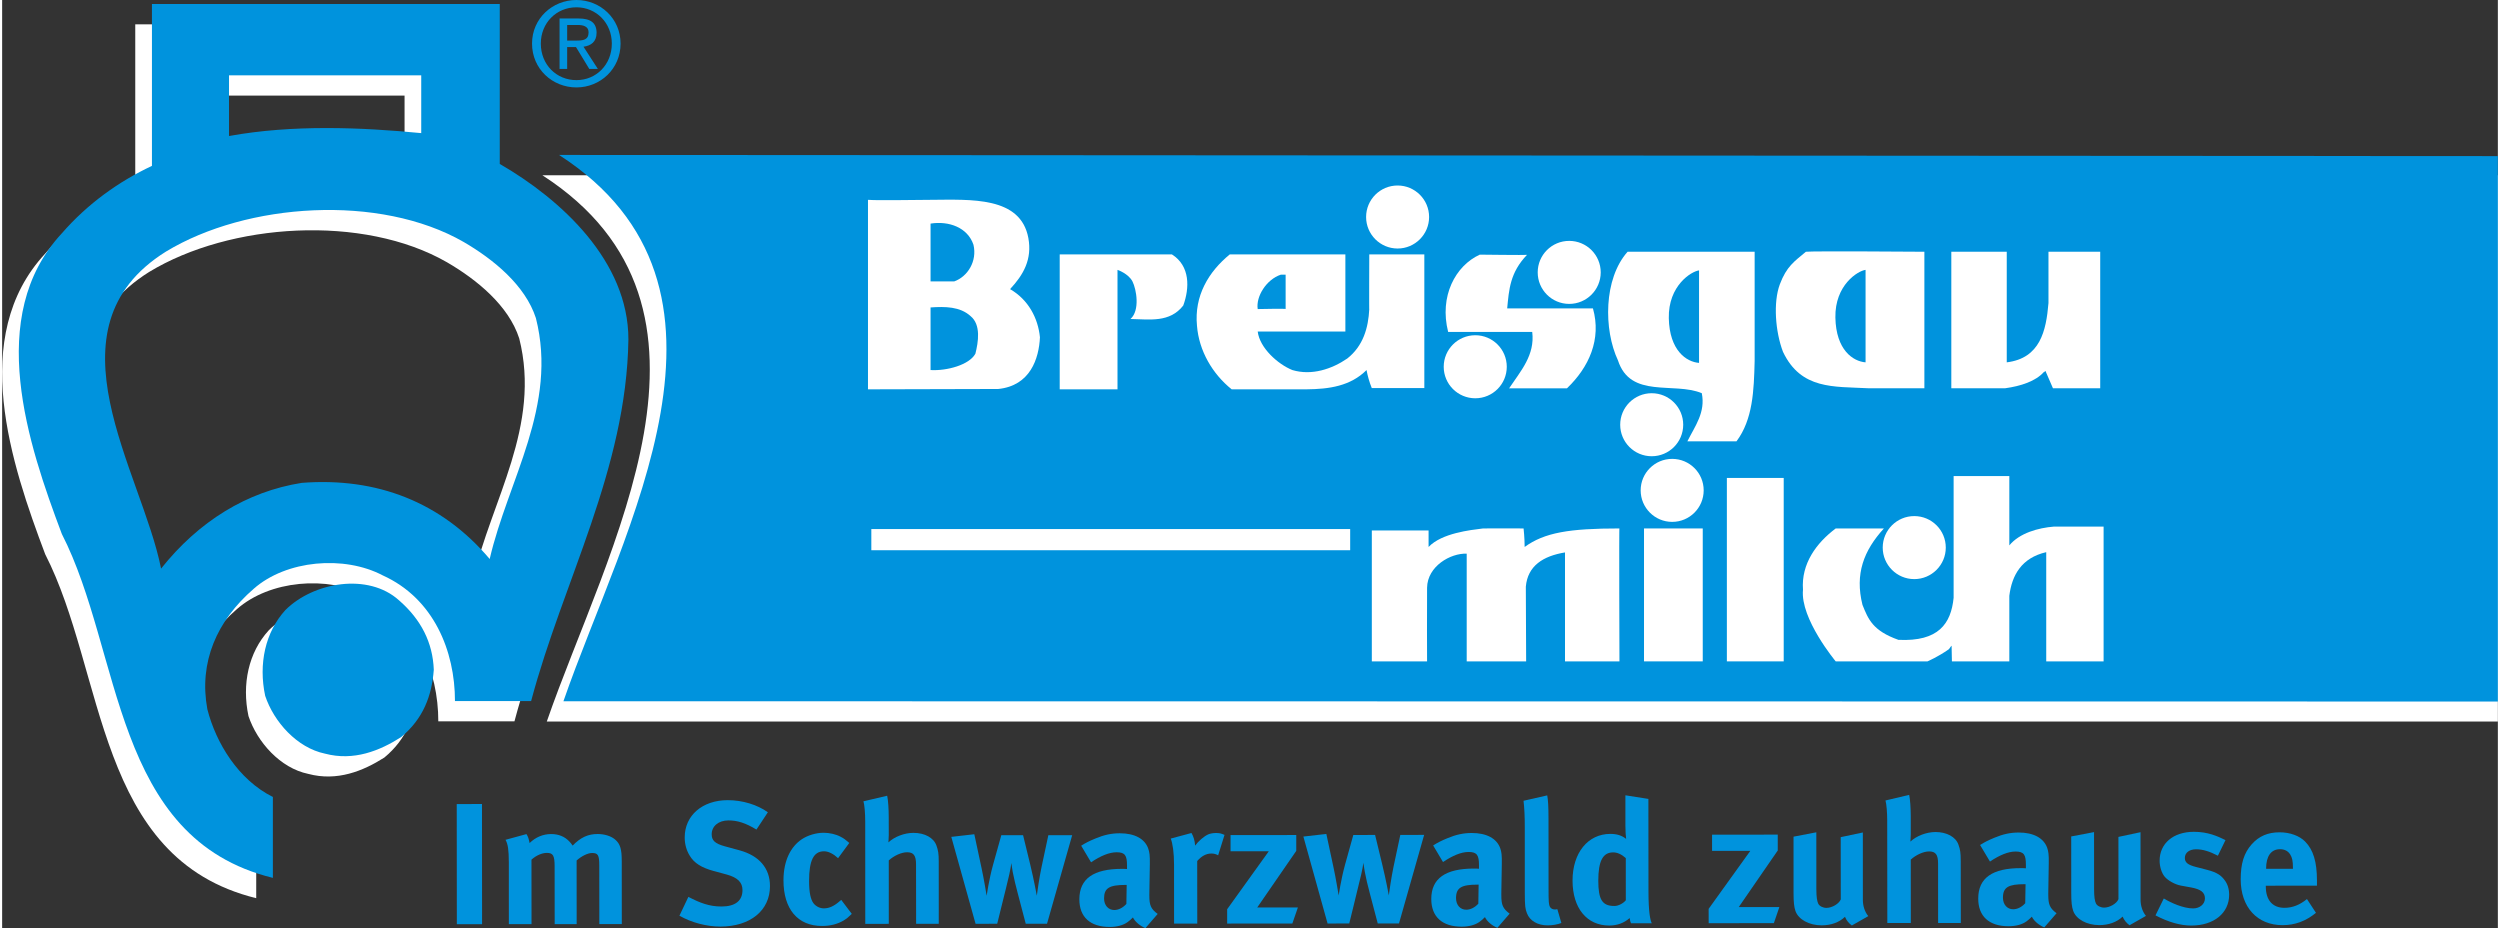 <?xml version="1.0" encoding="UTF-8"?>
<!DOCTYPE svg PUBLIC "-//W3C//DTD SVG 1.1//EN" "http://www.w3.org/Graphics/SVG/1.1/DTD/svg11.dtd">
<!-- Creator: CorelDRAW -->
<svg xmlns="http://www.w3.org/2000/svg" xml:space="preserve" width="800px" height="297px" style="shape-rendering:geometricPrecision; text-rendering:geometricPrecision; image-rendering:optimizeQuality; fill-rule:evenodd; clip-rule:evenodd"
viewBox="0 0 800.002 297.51"
 xmlns:xlink="http://www.w3.org/1999/xlink">
 <rect x="0" y="0" width="800.002" height="297.51" fill="#333333" stroke="none"/>
 <defs>
  <style type="text/css">
   <![CDATA[
    .fil0 {fill:#0093DD;fill-rule:nonzero}
    .fil1 {fill:white;fill-rule:nonzero}
   ]]>
  </style>
 </defs>
 <g id="Ebene_x0020_1">
  <g id="_60766696">
   <g id="g2501">
    <path id="path44" class="fil0" d="M169.858 13.973c0,-8.046 6.526,-13.973 14.234,-13.973 7.634,0 14.148,5.927 14.148,13.973 0,8.118 -6.515,14.053 -14.148,14.053 -7.708,0 -14.234,-5.935 -14.234,-14.053zm14.234 11.713c6.337,0 11.342,-4.969 11.342,-11.713 0,-6.631 -5.004,-11.633 -11.342,-11.633 -6.417,0 -11.419,5.002 -11.419,11.633 0,6.744 5.002,11.713 11.419,11.713zm-2.971 -3.595l-2.443 0 0 -16.163 6.149 0c3.819,0 5.721,1.415 5.721,4.6 0,2.886 -1.83,4.144 -4.196,4.443l4.6 7.12 -2.75 0 -4.26 -7.01 -2.822 0 0 7.01 0 0zm2.925 -9.082c2.092,0 3.941,-0.155 3.941,-2.631 0,-2 -1.823,-2.371 -3.531,-2.371l-3.335 0 0 5.002 2.925 0 0 0z"/>
    <path id="path48" class="fil1" d="M154.176 59.054l0 -51.263 -111.505 0 0 51.882c-10.5,4.943 -20.54,12.045 -28.872,21.62 -24.715,26.567 -10.819,67.638 0,96.36 19.452,37.979 16.052,97.597 67.646,110.261l0 -25.939c-11.12,-5.556 -18.241,-17.295 -21.016,-28.111 -2.788,-15.133 3.082,-28.421 14.826,-38.61 10.509,-9.257 29.041,-10.813 41.398,-4.332 16.359,7.419 23.16,24.253 23.16,40.311l24.408 0c10.189,-38.298 30.565,-74.277 31.191,-115.967 0,-25.021 -21.47,-44.787 -41.236,-56.212l-0 0zm-86.797 -28.41l61.618 0 0 18.52c-19.145,-1.85 -41.221,-2.774 -61.618,0.938l0 -19.458 0 0zm83.56 155.041c-15.445,-18.228 -36.141,-26.253 -60.232,-24.397 -17.607,2.77 -33.067,12.346 -45.105,27.484 -6.177,-31.196 -37.991,-76.901 1.544,-101.61 25.954,-15.751 68.569,-18.534 95.441,-3.095 9.576,5.564 19.779,13.896 23.165,24.41 7.107,28.096 -8.943,51.879 -14.813,77.207l0 0z"/>
    <path id="path50" class="fil1" d="M121.906 198.967c-9.883,-8.963 -27.497,-5.881 -36.442,3.075 -6.5,7.107 -8.657,17.302 -6.5,27.49 2.787,8.352 10.201,16.691 19.151,18.534 9.27,2.482 17.601,-0.918 24.402,-5.237 7.115,-5.883 9.883,-13.297 10.496,-21.634 -0.307,-8.638 -4.015,-16.052 -11.107,-22.227l0 0z"/>
    <path id="path86" class="fil0" d="M159.513 52.545l0 -51.261 -111.493 0 0 51.887c-10.514,4.938 -20.547,12.045 -28.886,21.622 -24.707,26.565 -10.813,67.638 0,96.365 19.459,37.971 16.058,97.597 67.651,110.248l0 -25.933c-11.125,-5.57 -18.226,-17.302 -21.001,-28.116 -2.801,-15.133 3.082,-28.415 14.834,-38.603 10.487,-9.257 29.026,-10.815 41.373,-4.319 16.375,7.407 23.164,24.24 23.164,40.291l24.41 0c10.182,-38.291 30.577,-74.27 31.183,-115.954 0,-25.016 -21.457,-44.792 -41.234,-56.227l0 -0zm-86.785 -28.402l61.613 0 0 18.527c-19.138,-1.856 -41.229,-2.781 -61.613,0.932l0 -19.459 0 0zm83.554 155.041c-15.447,-18.226 -36.141,-26.258 -60.226,-24.403 -17.62,2.783 -33.072,12.345 -45.11,27.484 -6.182,-31.191 -37.986,-76.895 1.544,-101.604 25.946,-15.751 68.582,-18.54 95.448,-3.095 9.569,5.559 19.77,13.909 23.158,24.404 7.107,28.096 -8.95,51.885 -14.813,77.213l0 0z"/>
    <path id="path88" class="fil0" d="M127.246 192.46c-9.881,-8.958 -27.49,-5.863 -36.446,3.088 -6.483,7.1 -8.659,17.289 -6.483,27.497 2.775,8.332 10.189,16.656 19.14,18.527 9.265,2.469 17.615,-0.933 24.403,-5.27 7.107,-5.863 9.883,-13.257 10.507,-21.609 -0.317,-8.644 -4.025,-16.05 -11.12,-22.233l0 0z"/>
   </g>
   <g id="g2474">
    <path id="path46" class="fil1" d="M800.001 231.284l-625.412 0c19.158,-55.442 64.329,-132.638 -1.415,-175.104l626.828 0 0 175.104 -0.001 0z"/>
    <path id="path52" class="fil0" d="M800.001 224.874l-620.079 -0.089c19.166,-55.425 64.329,-132.645 -1.4,-175.111l5.778 0 615.699 0.367 0 174.832 0.002 0z"/>
    <path id="path54" class="fil1" d="M297.601 64.056c13.035,-0.078 28.886,-1.134 31.355,12.259 1.237,6.788 -1.531,11.733 -5.863,16.364 5.863,3.399 8.956,9.262 9.575,15.439 -0.312,6.801 -3.088,15.543 -13.386,16.571l-41.738 0.111 0 -60.745c3.734,0.248 12.02,0.039 20.057,0l0 0z"/>
    <path id="path56" class="fil0" d="M311.361 78.472c1.232,5.244 -1.856,10.195 -6.182,11.739l-7.576 0 0 -18.535c5.863,-0.925 11.903,1.239 13.759,6.796l0 0z"/>
    <path id="path58" class="fil1" d="M616.173 124.45l-18.115 0c-10.899,-0.587 -21.413,0.508 -27.204,-11.661 -2.476,-6.481 -3.167,-15.901 -1.01,-21.66 2.162,-5.745 4.644,-7.327 8.345,-10.429 2.051,-0.273 37.984,0 37.984,0l0 43.751 0 -0z"/>
    <path id="path60" class="fil1" d="M642.575 116.15c10.723,-1.315 12.632,-10.115 13.375,-18.996l0 -16.455 16.586 0 0 43.751 -15.153 0 -2.378 -5.486c-0.057,-0.26 -0.521,0.574 -0.526,0.281 -2.646,2.977 -7.414,4.515 -12.372,5.205l-17.3 0 0 -43.751 17.769 0 0 35.451 0 0z"/>
    <path id="path62" class="fil1" d="M455.882 124.399l-16.846 0c-0.801,-1.955 -1.361,-4.079 -1.681,-5.778 -5.146,5.139 -11.967,6.11 -19.23,6.175l-24 0c-6.167,-4.945 -10.494,-12.357 -11.118,-20.377 -0.925,-9.582 3.711,-17.302 10.5,-22.866l37.066 0 0 24.716 -28.101 0c0.619,5.25 6.482,10.494 11.113,12.352 6.182,1.848 12.664,-0.314 17.594,-3.701 5.102,-4.013 6.757,-9.811 7.056,-15.87 -0.077,1.883 0,-17.498 0,-17.498l17.648 0 0 42.846 0 0z"/>
    <path id="path64" class="fil1" d="M473.654 81.625c0,0 14.677,0.183 15.138,0.072 -5.485,5.719 -5.771,11.21 -6.35,17.159l27.49 0c2.781,9.875 -1.239,18.841 -8.339,25.628l-18.54 0c3.713,-5.558 8.352,-10.671 7.414,-18.091l-26.951 0c-2.892,-11.44 2.327,-21.204 10.138,-24.768l0 0z"/>
    <path id="path66" class="fil1" d="M561.765 80.7l0 35.002c-0.227,9.569 -0.58,18.774 -5.824,25.771l-15.744 0c2.469,-4.932 5.869,-9.27 4.626,-15.439 -8.945,-3.706 -22.853,1.851 -26.866,-10.501 -4.626,-9.876 -4.626,-26.181 3.082,-34.832l40.726 0 0 0z"/>
    <path id="path68" class="fil1" d="M374.98 81.552c5.863,3.714 5.682,10.743 3.629,16.377 -4.325,5.564 -10.806,4.443 -16.911,4.319 3.095,-2.768 1.902,-9.523 0.626,-12.038 -1.291,-2.515 -4.795,-3.706 -4.795,-3.706l0 38.296 -18.527 0 0 -43.249 35.978 0 0 0z"/>
    <path id="path70" class="fil0" d="M597.32 116.15c-4.007,-0.305 -9.479,-3.941 -9.674,-14.357 -0.196,-10.43 7.218,-14.983 9.674,-15.288l0 29.645 0 0z"/>
    <path id="path72" class="fil0" d="M411.422 99.071c0.462,-0.203 -8.95,0 -8.95,0 -0.62,-4.013 2.774,-9.486 7.399,-11.022l1.551 0 0 11.022 0 0z"/>
    <path id="path74" class="fil0" d="M310.431 101.331c3.399,2.776 2.474,8.338 1.544,12.046 -1.955,3.595 -9.12,5.549 -14.372,5.244l0 -20.072c4.633,-0.312 9.427,-0.312 12.828,2.783l0 -0z"/>
    <path id="path76" class="fil1" d="M643.402 152.598l0 22.227c3.278,-3.974 9.277,-5.616 14.3,-6.025l15.921 0 0 43.203 -18.39 0 0 -35.008c-7.915,1.825 -11.017,7.381 -11.831,14.006l0 21.001 -18.403 0 -0.103 -5.015c-0.09,-0.079 -0.866,1.276 -1.003,1.204 -3.239,2.301 -6.716,3.811 -6.716,3.811l-29.425 0c0,0 -11.421,-13.693 -10.489,-22.957 -0.619,-8.35 4.312,-15.014 10.489,-19.653l15.445 0c-6.481,7.113 -9.334,14.591 -6.873,24.475 1.858,4.626 3.278,8.299 11.512,11.231 12.891,0.632 16.878,-5.198 17.712,-13.478l0 -39.022 17.855 0 0 0z"/>
    <polygon id="polygon78" class="fil1" points="552.861,212.003 552.861,153.204 571.081,153.204 571.081,212.003 "/>
    <path id="path80" class="fil1" d="M474.722 169.393c0.43,-0.052 12.976,0 12.976,0 0,0 0.34,3.023 0.34,5.935 6.378,-4.626 14.293,-5.935 30.389,-5.935 -0.157,-1.634 0,42.623 0,42.623l-17.452 0 0 -34.936c-6.951,1.147 -11.973,4.24 -12.558,10.989l0.103 23.946 -19.055 0 0 -34.538c-5.159,-0.214 -12.599,4.025 -12.702,10.904 -0.072,5.023 0,23.634 0,23.634l-17.713 0 0 -41.965 18.195 0 0 5.278c4.234,-4.443 13.354,-5.42 17.478,-5.935l0 0z"/>
    <polygon id="polygon82" class="fil1" points="526.301,212.003 526.301,169.393 545.128,169.393 545.128,212.003 "/>
    <polygon id="polygon84" class="fil1" points="278.619,176.376 278.619,169.588 432.111,169.588 432.111,176.376 "/>
    <path id="path90" class="fil1" d="M447.315 79.663c5.569,0 10.097,-4.534 10.097,-10.103 0,-5.582 -4.528,-10.097 -10.097,-10.097 -5.577,0 -10.097,4.515 -10.097,10.097 0,5.569 4.52,10.103 10.097,10.103l0 0z"/>
    <path id="path92" class="fil1" d="M472.213 127.669c5.582,0 10.097,-4.522 10.097,-10.104 0,-5.569 -4.515,-10.105 -10.097,-10.105 -5.59,0 -10.117,4.535 -10.117,10.105 0,5.582 4.528,10.104 10.117,10.104z"/>
    <path id="path94" class="fil1" d="M502.328 97.416c5.577,0 10.097,-4.535 10.097,-10.104 0,-5.582 -4.52,-10.097 -10.097,-10.097 -5.59,0 -10.104,4.515 -10.104,10.097 0,5.569 4.515,10.104 10.104,10.104l0 0z"/>
    <path id="path96" class="fil1" d="M528.764 146.248c5.588,0 10.102,-4.521 10.102,-10.105 0,-5.569 -4.515,-10.097 -10.102,-10.097 -5.577,0 -10.097,4.528 -10.097,10.097 0,5.584 4.52,10.105 10.097,10.105z"/>
    <path id="path98" class="fil1" d="M535.332 167.289c5.582,0 10.097,-4.528 10.097,-10.105 0,-5.576 -4.515,-10.092 -10.097,-10.092 -5.576,0 -10.104,4.515 -10.104,10.092 0,5.577 4.528,10.105 10.104,10.105z"/>
    <path id="path100" class="fil1" d="M612.929 185.633c5.577,0 10.105,-4.535 10.105,-10.105 0,-5.582 -4.528,-10.097 -10.105,-10.097 -5.575,0 -10.11,4.515 -10.11,10.097 0,5.569 4.535,10.105 10.11,10.105l0 0z"/>
    <path id="path102" class="fil0" d="M543.942 116.328c-4.026,-0.307 -9.484,-3.943 -9.693,-14.357 -0.196,-10.43 7.218,-14.978 9.693,-15.297l0 29.654 0 0z"/>
   </g>
   <g id="g2452">
    <polygon id="polygon104" class="fil0" points="153.813,257.727 153.844,296.245 145.754,296.259 145.721,257.741 "/>
    <path id="path106" class="fil0" d="M168.066 267.368c0.501,0.768 0.735,1.433 1.009,2.873 1.935,-1.883 4.313,-2.886 6.911,-2.886 2.34,0 4.275,0.768 5.785,2.325 0.379,0.379 0.768,0.873 1.1,1.376 2.6,-2.659 4.945,-3.708 8.025,-3.714 2.222,0 4.332,0.671 5.603,1.778 1.616,1.374 2.118,3.036 2.118,6.918l0.019 20.176 -7.204 0 -0.02 -18.735c0,-3.389 -0.392,-4.052 -2.325,-4.052 -1.381,0.013 -3.329,0.969 -4.938,2.402l0.018 20.398 -7.048 0 -0.019 -18.45c0,-3.556 -0.496,-4.397 -2.535,-4.383 -1.394,0 -3.27,0.724 -4.886,2.162l0.02 20.684 -7.27 0 -0.008 -19.79c-0.013,-4.098 -0.286,-5.877 -1.062,-7.251l6.705 -1.83 0 0z"/>
    <path id="path108" class="fil0" d="M241.788 265.915c-3.484,-2.111 -6.09,-2.931 -8.976,-2.931 -3.159,0 -5.374,1.83 -5.368,4.456 0,1.98 1.049,2.977 4.26,3.856l4.659 1.27c6.325,1.732 9.765,5.76 9.765,11.466 0.006,7.817 -6.299,12.97 -15.895,12.983 -4.384,0 -9.25,-1.258 -13.133,-3.486l2.873 -6.038c3.608,1.889 6.709,3.101 10.592,3.088 4.43,0 6.749,-1.83 6.749,-5.263 0,-2.502 -1.603,-4.033 -5.043,-4.984l-4.273 -1.16c-3.824,-1.041 -6.201,-2.546 -7.582,-4.866 -1.069,-1.727 -1.623,-3.719 -1.623,-5.883 0,-7.028 5.648,-11.921 13.792,-11.934 4.709,0 9.479,1.448 12.865,3.883l-3.662 5.544 0 0z"/>
    <path id="path110" class="fil0" d="M267.964 275.086c-1.498,-1.387 -3.113,-2.208 -4.508,-2.208 -3.316,0 -4.801,2.886 -4.788,9.537 0,3.706 0.5,5.935 1.438,7.159 0.775,0.984 2.046,1.603 3.316,1.603 1.727,-0.013 3.271,-0.737 5.1,-2.34l0.45 -0.377 3.381 4.474c-1.108,1.103 -1.603,1.492 -2.6,2.124 -1.993,1.154 -4.209,1.76 -6.93,1.76 -7.811,0.013 -12.365,-5.427 -12.365,-14.625 0,-6.533 2.469,-10.86 5.804,-13.125 1.889,-1.291 4.644,-2.126 7.03,-2.126 1.902,0 3.941,0.451 5.497,1.284 1.056,0.548 1.551,0.925 2.763,1.981l-3.59 4.879 0 0z"/>
    <path id="path112" class="fil0" d="M283.701 255.075c0.319,1.544 0.495,4.208 0.495,6.925l0.013 5.654c0,0.892 -0.116,2.051 -0.116,2.378 1.928,-1.825 5.139,-3.056 8.025,-3.056 3.608,0 6.495,1.557 7.368,4.046 0.567,1.603 0.742,2.541 0.742,5.263l0.008 19.836 -7.257 0.013 -0.026 -19.066c0,-2.814 -0.775,-3.883 -2.873,-3.876 -1.832,0 -4.216,1.113 -5.87,2.605l0.008 20.337 -7.538 0.02 -0.018 -32.819c0,-2.652 -0.229,-5.309 -0.567,-6.481l7.608 -1.779 0 0z"/>
    <path id="path114" class="fil0" d="M311.63 267.413l2.332 10.913c0.729,3.268 1.622,8.806 1.622,8.806 0,0 0.711,-5.035 2.038,-9.87l2.659 -9.53 6.982 0 2.281 9.354c1.27,5.27 2.118,10.025 2.118,10.025 0.162,-1.211 0.768,-5.647 1.531,-9.242l2.168 -10.143 7.641 0 -8.064 28.376 -6.822 0.006 -2.559 -9.752c-0.605,-2.279 -1.27,-4.982 -1.621,-6.873 -0.222,-1.328 -0.281,-1.719 -0.45,-2.84 -0.15,1.239 -0.209,1.623 -0.645,3.667 -0.56,2.438 -1.76,7.316 -2.435,9.981l-1.435 5.817 -6.938 0.007 -7.778 -27.861 7.375 -0.842 0 0z"/>
    <path id="path116" class="fil0" d="M350.486 268.768c2.768,-1.165 5.152,-1.66 7.765,-1.66 4.762,-0.008 8.033,1.752 9.133,4.912 0.391,1.152 0.559,2.044 0.508,5.093l-0.157 9.537c0,0.162 0,0.332 0,0.495 0,3.049 0.497,4.228 2.672,5.817l-3.935 4.548c-1.719,-0.711 -3.276,-1.994 -4,-3.427 -0.547,0.554 -1.152,1.113 -1.719,1.5 -1.368,0.995 -3.375,1.549 -5.713,1.549 -6.293,0.007 -9.739,-3.204 -9.739,-8.853 0,-6.664 4.585,-9.752 13.607,-9.765 0.567,0 1.056,0 1.668,0.052l0 -1.172c0,-3.139 -0.611,-4.209 -3.322,-4.201 -2.384,0 -5.152,1.16 -8.201,3.217l-3.167 -5.322c1.487,-0.938 2.593,-1.492 4.6,-2.319l0 0zm9.661 14.893c-5.159,0 -6.939,0.951 -6.925,4.345 0,2.196 1.374,3.701 3.276,3.701 1.374,0 2.768,-0.737 3.876,-1.948l0.098 -6.097 -0.325 0 0 0z"/>
    <path id="path118" class="fil0" d="M381.242 267.016c0.676,1.167 1.054,2.438 1.165,4.053 1.041,-1.448 2.827,-2.991 4.208,-3.61 0.619,-0.273 1.609,-0.443 2.449,-0.443 1.102,0 1.616,0.111 2.77,0.606l-2.046 6.548c-0.724,-0.405 -1.33,-0.574 -2.17,-0.574 -1.66,0 -3.146,0.801 -4.541,2.412l0.021 20.057 -7.433 0 -0.013 -18.952c0,-3.822 -0.443,-6.709 -1.049,-8.311l6.639 -1.786 0 0z"/>
    <polygon id="polygon120" class="fil0" points="414.829,267.667 414.829,272.749 402.32,290.892 415.356,290.878 413.577,296.031 392.679,296.05 392.679,291.452 406.02,272.879 393.766,272.879 393.766,267.681 "/>
    <path id="path122" class="fil0" d="M424.47 267.323l2.338 10.912c0.716,3.27 1.616,8.808 1.616,8.808 0,0 0.716,-5.036 2.038,-9.857l2.652 -9.53 6.984 -0.013 2.268 9.36c1.289,5.265 2.129,10.02 2.129,10.02 0.157,-1.206 0.77,-5.634 1.525,-9.244l2.162 -10.143 7.641 -0.013 -8.064 28.384 -6.814 0 -2.561 -9.739c-0.611,-2.273 -1.263,-4.984 -1.603,-6.873 -0.227,-1.329 -0.286,-1.719 -0.449,-2.827 -0.163,1.224 -0.214,1.616 -0.665,3.649 -0.56,2.441 -1.765,7.322 -2.423,9.986l-1.433 5.817 -6.945 0.013 -7.76 -27.874 7.362 -0.835 0 0z"/>
    <path id="path124" class="fil0" d="M463.302 268.678c2.781,-1.16 5.152,-1.662 7.765,-1.662 4.768,-0.013 8.046,1.76 9.159,4.925 0.379,1.154 0.547,2.046 0.489,5.082l-0.157 9.538c0,0.162 0.008,0.332 0.008,0.495 0,3.054 0.508,4.214 2.657,5.816l-3.928 4.547c-1.708,-0.709 -3.27,-1.993 -3.981,-3.433 -0.56,0.554 -1.172,1.128 -1.732,1.505 -1.381,0.997 -3.388,1.551 -5.714,1.551 -6.313,0.006 -9.746,-3.211 -9.759,-8.852 -0.006,-6.659 4.592,-9.759 13.628,-9.772 0.561,0 1.056,0 1.662,0.059l0 -1.167c0,-3.139 -0.619,-4.214 -3.322,-4.214 -2.384,0 -5.154,1.173 -8.208,3.23l-3.159 -5.315c1.485,-0.951 2.611,-1.512 4.592,-2.332l0 0zm9.661 14.891c-5.154,0 -6.925,0.951 -6.919,4.345 0,2.203 1.381,3.708 3.27,3.695 1.381,0 2.768,-0.716 3.876,-1.935l0.098 -6.105 -0.325 0 0 0z"/>
    <path id="path126" class="fil0" d="M495.686 262.32l0.013 22.116c0,4.884 0.057,5.536 0.488,6.319 0.286,0.5 0.892,0.774 1.499,0.774 0.279,0 0.436,0 0.833,-0.103l1.291 4.436c-1.283,0.502 -2.835,0.763 -4.437,0.763 -3.159,0 -5.706,-1.472 -6.592,-3.876 -0.56,-1.428 -0.678,-2.319 -0.69,-6.365l-0.006 -21.171c0,-3.706 -0.124,-5.986 -0.399,-8.527l7.597 -1.727c0.273,1.544 0.39,3.375 0.404,7.362l0 0z"/>
    <path id="path128" class="fil0" d="M527.73 285.576c0.006,6.984 0.56,9.262 1.049,10.37l-6.645 0c-0.214,-0.443 -0.333,-0.879 -0.431,-1.668 -1.835,1.616 -4,2.391 -6.539,2.404 -7.218,0 -11.772,-5.597 -11.772,-14.416 -0.007,-8.873 4.912,-14.957 12.123,-14.963 2.051,0 3.654,0.495 5.056,1.601 -0.118,-0.611 -0.222,-2.554 -0.235,-4.214l0 -9.759 7.368 1.159 0.026 29.485 0 0zm-11.31 -12.345c-3.328,0 -4.774,2.775 -4.774,9.094 0.006,6.097 1.296,8.098 5.172,8.085 1.381,0 2.938,-0.938 3.647,-1.832l-0.006 -13.523c-1.389,-1.226 -2.724,-1.825 -4.04,-1.825l0 0z"/>
    <polygon id="polygon130" class="fil0" points="569.173,267.539 569.173,272.625 556.672,290.76 569.688,290.756 567.928,295.907 547.029,295.932 547.017,291.328 560.371,272.749 548.118,272.754 548.118,267.551 "/>
    <path id="path132" class="fil0" d="M581.536 266.794l0.008 18.241c0.013,2.554 0.234,3.883 0.619,4.664 0.384,0.768 1.498,1.322 2.611,1.322 1.832,0 4.046,-1.335 4.6,-2.722l-0.02 -19.949 7.095 -1.503 0.007 21.671c0,1.891 0.624,3.824 1.74,5.141l-5.27 3.003c-0.938,-0.665 -1.714,-1.596 -2.208,-2.776 -1.845,1.793 -4.494,2.731 -7.492,2.731 -3.981,0 -7.419,-1.876 -8.378,-4.587 -0.436,-1.276 -0.606,-2.768 -0.613,-5.667l-0.005 -18.169 7.308 -1.402 0 0z"/>
    <path id="path134" class="fil0" d="M611.301 254.795c0.331,1.557 0.495,4.215 0.508,6.938l0 5.661c0,0.879 -0.118,2.039 -0.118,2.378 1.935,-1.832 5.154,-3.056 8.033,-3.069 3.603,0 6.502,1.557 7.368,4.051 0.567,1.61 0.735,2.548 0.735,5.257l0.028 19.856 -7.277 0 -0.013 -19.06c0,-2.842 -0.776,-3.883 -2.879,-3.883 -1.838,0.007 -4.216,1.121 -5.876,2.613l0.018 20.331 -7.53 0 -0.039 -32.806c0,-2.657 -0.222,-5.316 -0.554,-6.468l7.597 -1.799 0 0z"/>
    <path id="path136" class="fil0" d="M638.629 268.534c2.768,-1.165 5.152,-1.668 7.765,-1.668 4.761,-0.006 8.031,1.76 9.152,4.925 0.384,1.154 0.554,2.046 0.495,5.087l-0.155 9.538c0,0.17 0,0.338 0.006,0.502 0,3.041 0.502,4.201 2.652,5.817l-3.935 4.546c-1.706,-0.722 -3.271,-1.993 -3.98,-3.439 -0.561,0.56 -1.172,1.119 -1.721,1.498 -1.387,1.01 -3.374,1.551 -5.712,1.564 -6.313,0.005 -9.759,-3.211 -9.759,-8.855 -0.007,-6.657 4.585,-9.77 13.628,-9.77 0.547,0 1.041,0 1.649,0.059l0 -1.173c0,-3.146 -0.607,-4.208 -3.311,-4.208 -2.389,0 -5.165,1.172 -8.208,3.217l-3.165 -5.314c1.505,-0.951 2.618,-1.5 4.6,-2.327l0 0zm9.654 14.893c-5.159,0.005 -6.932,0.956 -6.925,4.338 0,2.208 1.387,3.708 3.276,3.7 1.389,0 2.775,-0.724 3.87,-1.94l0.103 -6.097 -0.325 0 0 0z"/>
    <path id="path138" class="fil0" d="M670.561 266.729l0.013 18.233c0.005,2.548 0.214,3.883 0.605,4.664 0.392,0.763 1.498,1.309 2.611,1.309 1.819,0 4.041,-1.315 4.594,-2.703l-0.007 -19.96 7.081 -1.51 0.018 21.686c0,1.882 0.613,3.817 1.721,5.147l-5.257 2.995c-0.938,-0.657 -1.714,-1.601 -2.221,-2.768 -1.832,1.773 -4.489,2.724 -7.479,2.724 -3.994,0 -7.432,-1.871 -8.37,-4.592 -0.443,-1.271 -0.613,-2.77 -0.613,-5.654l-0.013 -18.176 7.316 -1.394 0 -0z"/>
    <path id="path140" class="fil0" d="M710.26 274.298c-2.84,-1.459 -4.886,-2.057 -6.997,-2.057 -2.162,0 -3.595,1.106 -3.595,2.773 0,1.435 0.938,2.221 3.544,2.886l3.433 0.886c3.505,0.879 4.685,1.935 5.667,3.206 1.056,1.315 1.544,2.938 1.557,4.819 0,5.876 -4.879,9.87 -12.136,9.875 -3.484,0.008 -7.316,-1.093 -11.478,-3.257l2.659 -5.425c2.266,1.374 6.221,3.191 9.425,3.191 2.105,0 3.765,-1.387 3.765,-3.204 0,-1.961 -1.374,-2.945 -4.376,-3.505l-3.316 -0.606c-1.902,-0.332 -4.229,-1.662 -5.224,-2.873 -1.005,-1.224 -1.61,-3.263 -1.61,-5.095 0,-5.536 4.358,-9.27 10.97,-9.275 4.534,0 7.53,1.381 10.143,2.657l-2.43 5.002 0 0z"/>
    <path id="path142" class="fil0" d="M741.693 292.604c-3.257,2.672 -6.705,3.943 -10.692,3.956 -8.142,0 -13.419,-5.759 -13.432,-14.684 0,-5.095 1.062,-8.481 3.538,-11.257 2.338,-2.598 5.165,-3.824 8.93,-3.824 3.27,-0.005 6.371,1.102 8.202,2.984 2.605,2.657 3.765,6.476 3.771,12.409 0,0.6 0,1.213 0,1.708l-16.396 0.019 0 0.242c0.005,4.378 2.157,6.847 5.979,6.847 2.561,0 4.945,-0.938 7.213,-2.814l2.886 4.415 0 0zm-7.381 -14.115l0 -0.333c0,-2.118 -0.222,-3.224 -0.881,-4.273 -0.722,-1.108 -1.791,-1.669 -3.283,-1.669 -2.82,0 -4.43,2.229 -4.43,6.17l0 0.118 8.594 -0.013 0 0z"/>
   </g>
  </g>
 </g>
</svg>
